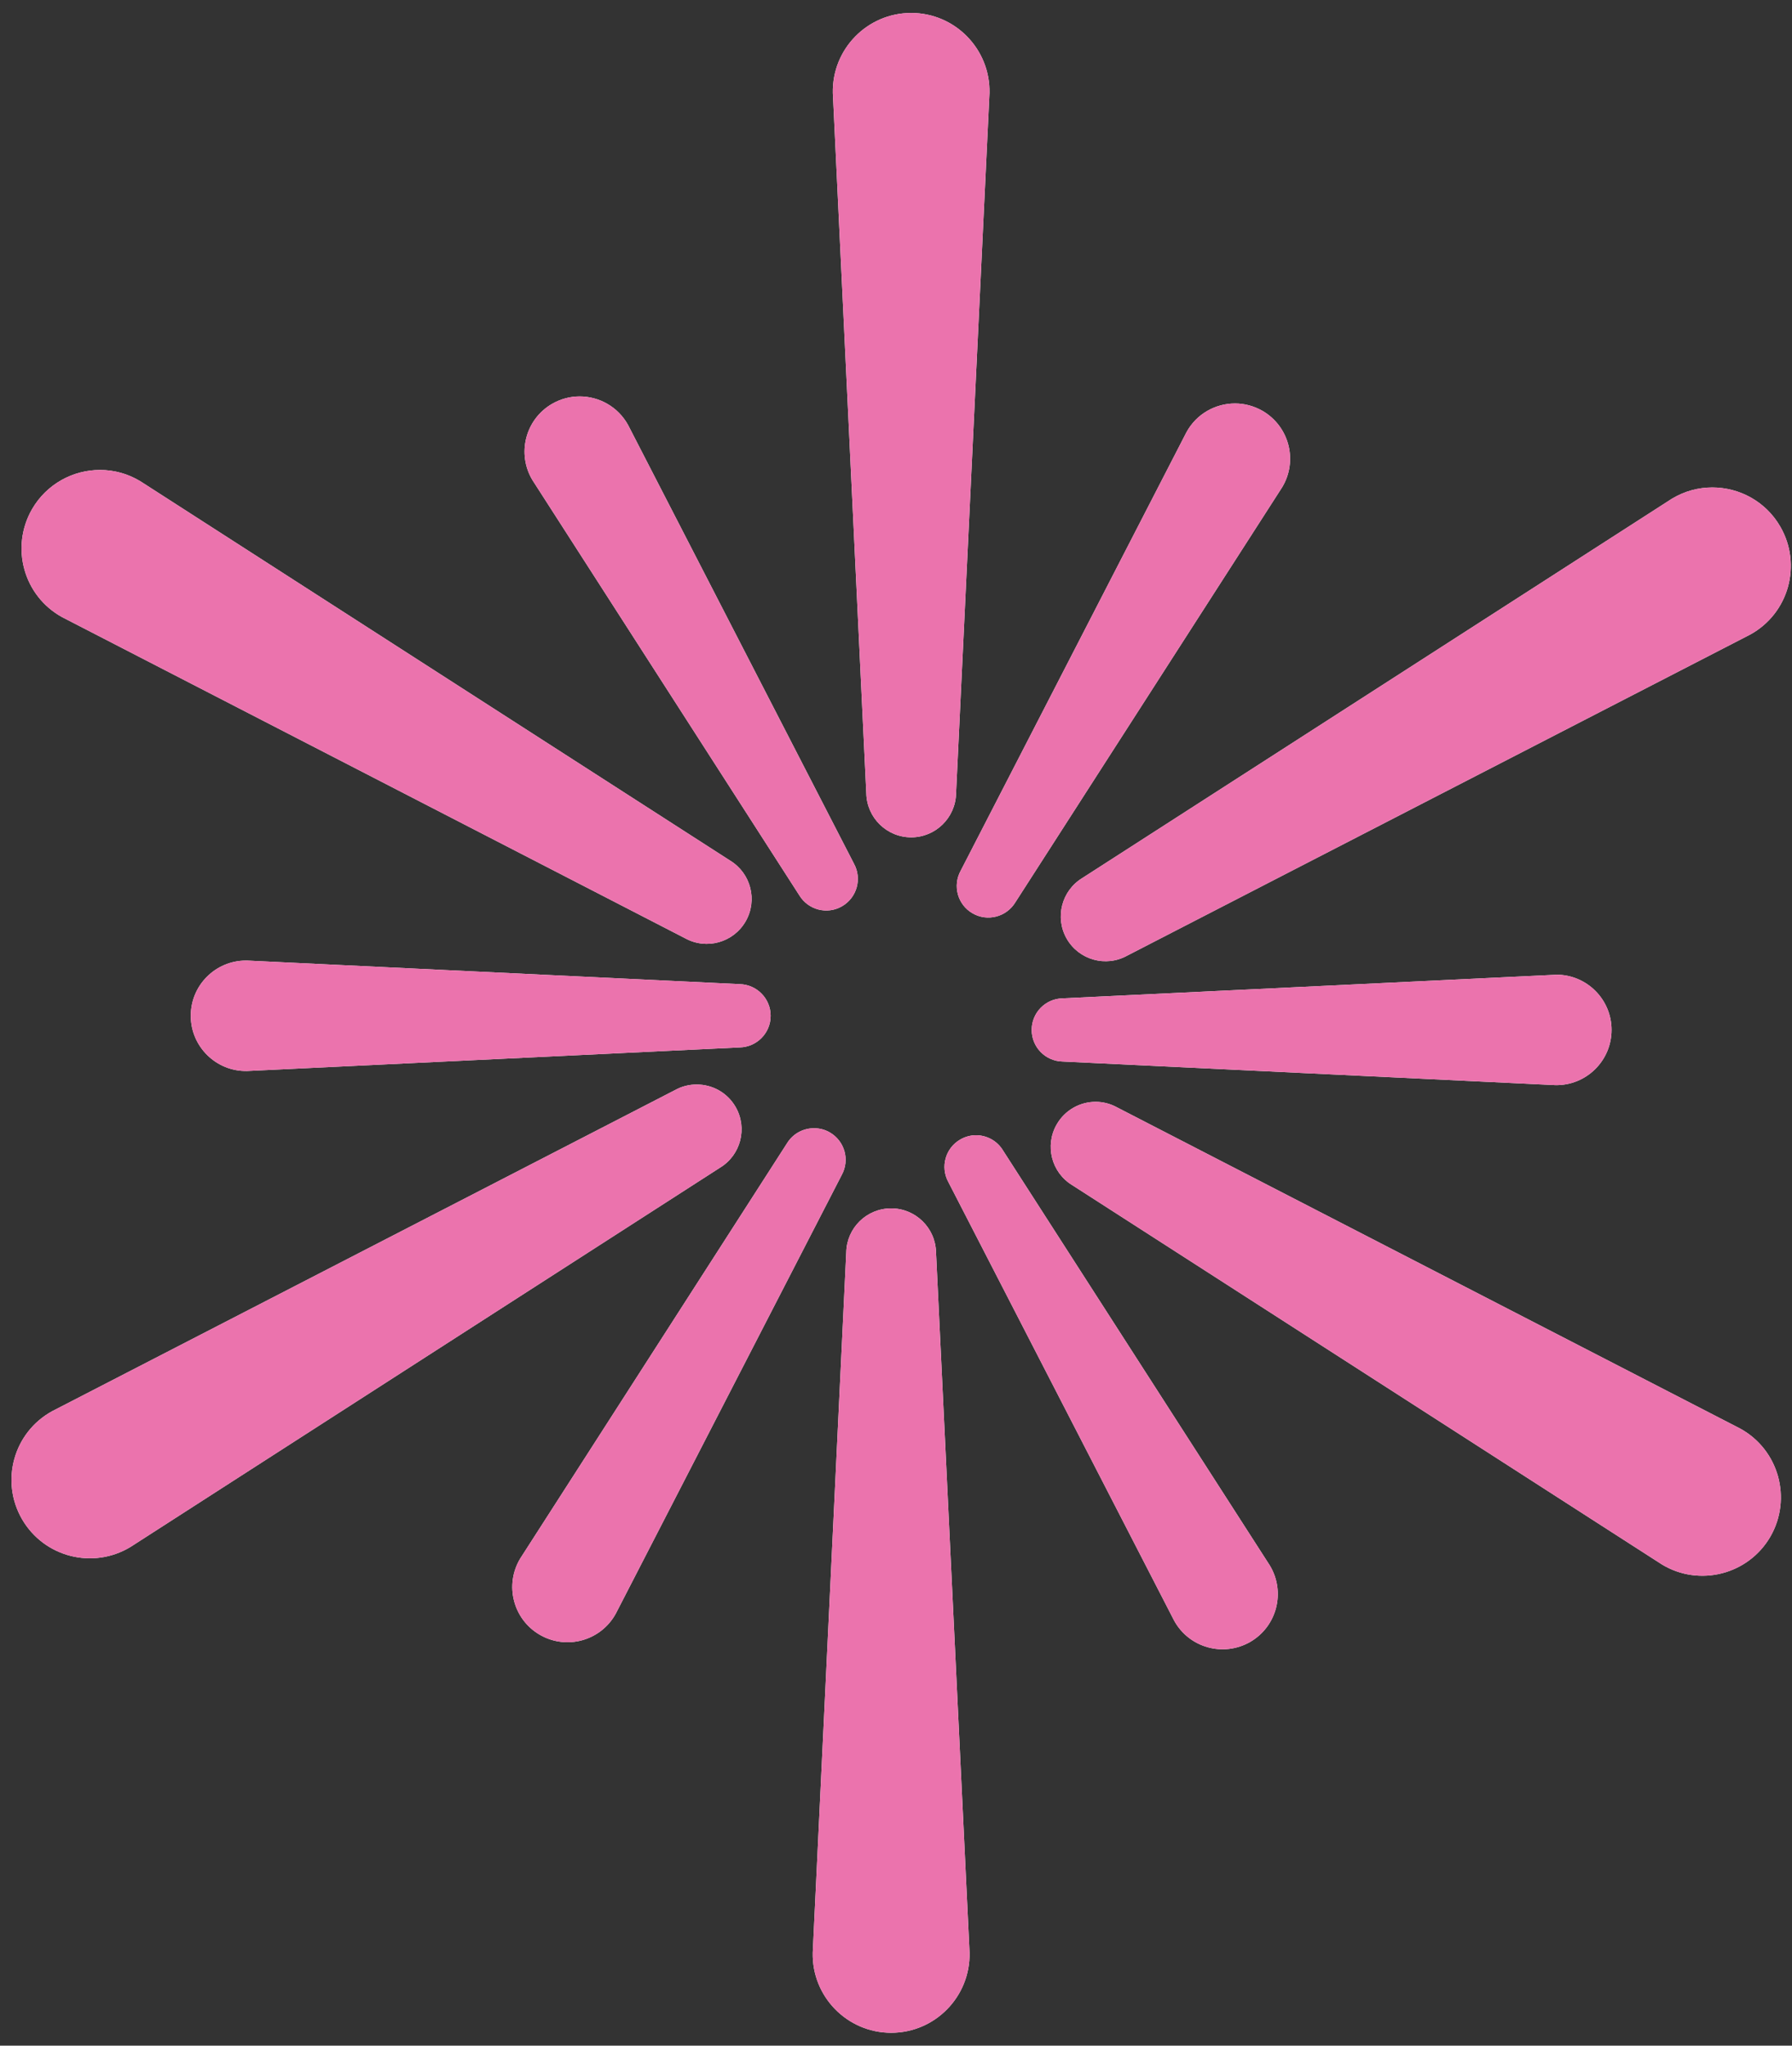 <?xml version="1.0" encoding="utf-8"?>
<!-- Generator: Adobe Illustrator 16.0.0, SVG Export Plug-In . SVG Version: 6.00 Build 0)  -->
<!DOCTYPE svg PUBLIC "-//W3C//DTD SVG 1.1//EN" "http://www.w3.org/Graphics/SVG/1.1/DTD/svg11.dtd">
<svg version="1.1" id="Layer_1" xmlns="http://www.w3.org/2000/svg" xmlns:xlink="http://www.w3.org/1999/xlink" x="0px" y="0px"
	 width="52.585px" height="60px" viewBox="0 0 52.585 60" enable-background="new 0 0 52.585 60" xml:space="preserve">
<rect x="0" y="0" width="52.585" height="60" fill="#333333" stroke="none"/>
<g>
	<path id="SVGID_1_" fill="#FFFFFF" d="M24.833,36.729l-0.984,20.543c-0.027,1.289,1.011,2.35,2.301,2.35
		c1.291,0,2.327-1.061,2.301-2.35l-0.984-20.543c-0.016-0.715-0.602-1.287-1.316-1.287C25.434,35.441,24.848,36.014,24.833,36.729
		 M28.179,33.422c-0.438,0.252-0.592,0.807-0.35,1.248l6.627,12.866c0.439,0.796,1.443,1.073,2.23,0.622
		c0.787-0.455,1.045-1.465,0.576-2.242l-7.829-12.172c-0.173-0.287-0.479-0.447-0.793-0.447
		C28.486,33.297,28.326,33.337,28.179,33.422 M23.094,33.534L15.267,45.71c-0.469,0.774-0.212,1.785,0.575,2.24
		c0.787,0.454,1.792,0.174,2.228-0.622l6.63-12.866c0.243-0.442,0.087-0.995-0.35-1.248c-0.146-0.085-0.305-0.123-0.462-0.123
		C23.573,33.091,23.268,33.249,23.094,33.534 M31.009,32.979c-0.358,0.619-0.155,1.412,0.457,1.783l17.3,11.123
		c1.101,0.668,2.539,0.299,3.185-0.816c0.643-1.118,0.245-2.547-0.886-3.168l-18.284-9.42c-0.199-0.11-0.416-0.164-0.629-0.164
		C31.695,32.316,31.251,32.557,31.009,32.979 M19.811,31.971l-18.28,9.42C0.4,42.011,0,43.438,0.646,44.557
		c0.646,1.117,2.082,1.483,3.184,0.815l17.297-11.123c0.612-0.37,0.816-1.163,0.458-1.783c-0.243-0.421-0.684-0.657-1.14-0.657
		C20.23,31.809,20.012,31.859,19.811,31.971 M45.639,28.591L31.18,29.282c-0.505,0.011-0.906,0.423-0.906,0.926
		c0,0.504,0.401,0.916,0.906,0.927l14.459,0.692c0.903,0.019,1.651-0.712,1.651-1.619c0-0.897-0.729-1.62-1.619-1.62
		C45.66,28.588,45.648,28.588,45.639,28.591 M5.598,29.793c0,0.906,0.747,1.639,1.653,1.62l14.456-0.692
		c0.504-0.012,0.907-0.423,0.907-0.928c0-0.504-0.403-0.915-0.907-0.928L7.251,28.174c-0.011,0-0.023,0-0.034,0
		C6.326,28.174,5.598,28.896,5.598,29.793 M49.059,14.629L31.762,25.752c-0.611,0.371-0.815,1.163-0.459,1.783
		c0.358,0.621,1.147,0.841,1.772,0.495l18.283-9.418c1.131-0.621,1.529-2.049,0.883-3.166c-0.426-0.739-1.201-1.149-1.994-1.149
		C49.841,14.297,49.434,14.403,49.059,14.629 M0.94,14.935c-0.643,1.118-0.247,2.547,0.885,3.167l18.281,9.419
		c0.628,0.345,1.415,0.124,1.773-0.495c0.359-0.62,0.156-1.414-0.457-1.786L4.124,14.119c-0.373-0.228-0.783-0.335-1.189-0.335
		C2.141,13.784,1.368,14.196,0.94,14.935 M34.818,12.674l-6.627,12.864c-0.244,0.443-0.09,0.999,0.348,1.25
		c0.436,0.253,0.994,0.108,1.256-0.323l7.828-12.172c0.471-0.777,0.209-1.787-0.576-2.242c-0.256-0.146-0.533-0.217-0.807-0.217
		C35.667,11.834,35.113,12.137,34.818,12.674 M16.202,11.844c-0.786,0.454-1.046,1.465-0.575,2.242l7.828,12.173
		c0.261,0.431,0.818,0.575,1.254,0.322c0.437-0.253,0.592-0.807,0.35-1.248L18.43,12.465c-0.296-0.536-0.851-0.838-1.421-0.838
		C16.735,11.627,16.457,11.697,16.202,11.844 M24.439,2.729l0.982,20.541c0.017,0.717,0.601,1.289,1.318,1.289
		c0.713,0,1.301-0.572,1.316-1.289l0.981-20.541c0.027-1.288-1.01-2.349-2.299-2.349C25.449,0.381,24.412,1.441,24.439,2.729"/>
</g>
<path fill="#EB73AD" d="M24.833,36.729l-0.984,20.543c-0.027,1.289,1.011,2.35,2.301,2.35c1.291,0,2.327-1.061,2.301-2.35
	l-0.984-20.543c-0.016-0.715-0.602-1.287-1.316-1.287C25.434,35.441,24.848,36.014,24.833,36.729"/>
<path fill="#EB73AD" d="M28.179,33.422c-0.438,0.252-0.592,0.807-0.35,1.248l6.627,12.866c0.439,0.796,1.443,1.073,2.23,0.622
	c0.787-0.455,1.045-1.465,0.576-2.242l-7.829-12.172c-0.173-0.287-0.479-0.447-0.793-0.447
	C28.486,33.297,28.326,33.337,28.179,33.422"/>
<path fill="#EB73AD" d="M23.094,33.534L15.267,45.71c-0.469,0.774-0.212,1.785,0.575,2.24c0.787,0.454,1.792,0.174,2.228-0.622
	l6.63-12.866c0.243-0.442,0.087-0.995-0.35-1.248c-0.146-0.085-0.305-0.123-0.462-0.123C23.573,33.091,23.268,33.249,23.094,33.534"
	/>
<path fill="#EB73AD" d="M31.009,32.979c-0.358,0.619-0.155,1.412,0.457,1.783l17.3,11.123c1.101,0.668,2.539,0.299,3.185-0.816
	c0.643-1.118,0.245-2.547-0.886-3.168l-18.284-9.42c-0.199-0.11-0.416-0.164-0.629-0.164C31.695,32.316,31.251,32.557,31.009,32.979
	"/>
<path fill="#EB73AD" d="M19.811,31.971l-18.28,9.42C0.4,42.011,0,43.438,0.646,44.557c0.646,1.117,2.082,1.483,3.184,0.815
	l17.297-11.123c0.612-0.37,0.816-1.163,0.458-1.783c-0.243-0.421-0.684-0.657-1.14-0.657C20.23,31.809,20.012,31.859,19.811,31.971"
	/>
<path fill="#EB73AD" d="M45.639,28.591L31.18,29.282c-0.505,0.011-0.906,0.423-0.906,0.926c0,0.504,0.401,0.916,0.906,0.927
	l14.459,0.692c0.903,0.019,1.651-0.712,1.651-1.619c0-0.897-0.729-1.62-1.619-1.62C45.66,28.588,45.648,28.588,45.639,28.591"/>
<path fill="#EB73AD" d="M5.598,29.793c0,0.906,0.747,1.639,1.653,1.62l14.456-0.692c0.504-0.012,0.907-0.423,0.907-0.928
	c0-0.504-0.403-0.915-0.907-0.928L7.251,28.174c-0.011,0-0.023,0-0.034,0C6.326,28.174,5.598,28.896,5.598,29.793"/>
<path fill="#EB73AD" d="M49.059,14.629L31.762,25.752c-0.611,0.371-0.815,1.163-0.459,1.783c0.358,0.621,1.147,0.841,1.772,0.495
	l18.283-9.418c1.131-0.621,1.529-2.049,0.883-3.166c-0.426-0.739-1.201-1.149-1.994-1.149
	C49.841,14.297,49.434,14.403,49.059,14.629"/>
<path fill="#EB73AD" d="M0.94,14.935c-0.643,1.118-0.247,2.547,0.885,3.167l18.281,9.419c0.628,0.345,1.415,0.124,1.773-0.495
	c0.359-0.62,0.156-1.414-0.457-1.786L4.124,14.119c-0.373-0.228-0.783-0.335-1.189-0.335C2.141,13.784,1.368,14.196,0.94,14.935"/>
<path fill="#EB73AD" d="M34.818,12.674l-6.627,12.864c-0.244,0.443-0.09,0.999,0.348,1.25c0.436,0.253,0.994,0.108,1.256-0.323
	l7.828-12.172c0.471-0.777,0.209-1.787-0.576-2.242c-0.256-0.146-0.533-0.217-0.807-0.217
	C35.667,11.834,35.113,12.137,34.818,12.674"/>
<path fill="#EB73AD" d="M16.202,11.844c-0.786,0.454-1.046,1.465-0.575,2.242l7.828,12.173c0.261,0.431,0.818,0.575,1.254,0.322
	c0.437-0.253,0.592-0.807,0.35-1.248L18.43,12.465c-0.296-0.536-0.851-0.838-1.421-0.838C16.735,11.627,16.457,11.697,16.202,11.844
	"/>
<path fill="#EB73AD" d="M24.439,2.729l0.982,20.541c0.017,0.717,0.601,1.289,1.318,1.289c0.713,0,1.301-0.572,1.316-1.289
	l0.981-20.541c0.027-1.288-1.01-2.349-2.299-2.349C25.449,0.381,24.412,1.441,24.439,2.729"/>
</svg>
